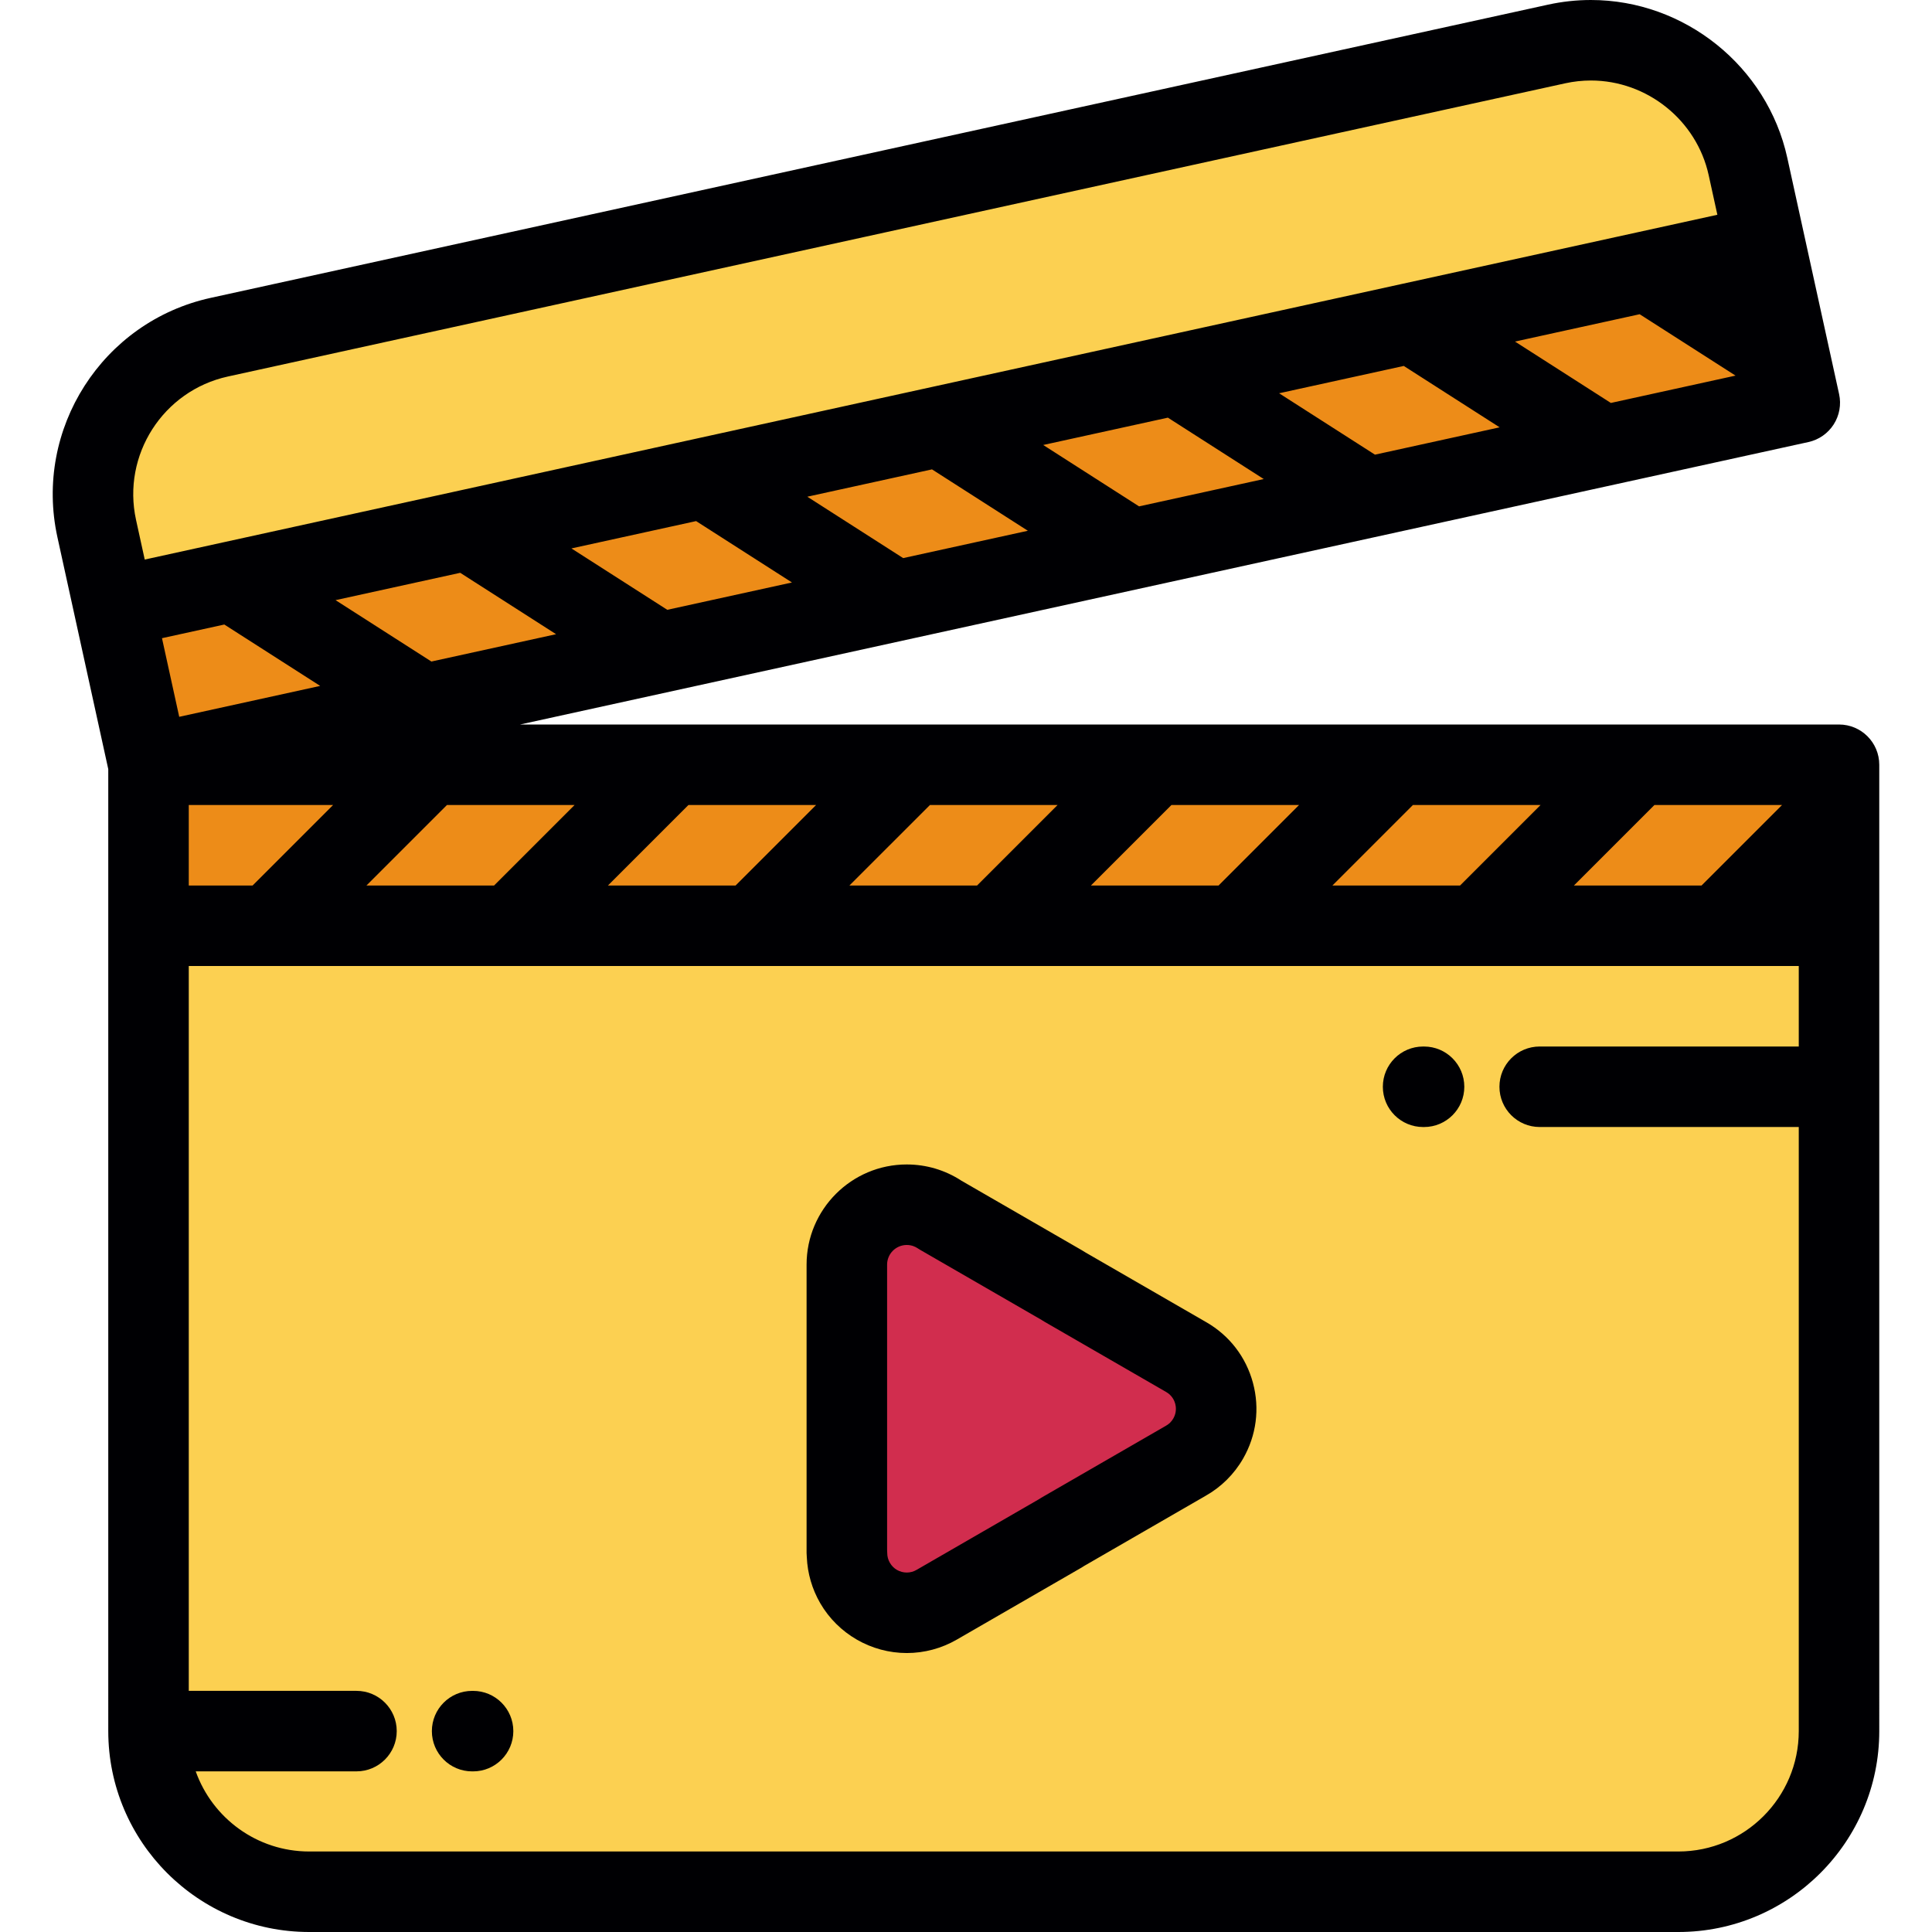 <?xml version="1.0" encoding="iso-8859-1"?>
<!-- Generator: Adobe Illustrator 19.0.0, SVG Export Plug-In . SVG Version: 6.00 Build 0)  -->
<svg version="1.1" id="Layer_1" xmlns="http://www.w3.org/2000/svg" xmlns:xlink="http://www.w3.org/1999/xlink" x="0px" y="0px"
	 viewBox="0 0 512.001 512.001" style="enable-background:new 0 0 512.001 512.001;" xml:space="preserve">
<g>
	<path style="fill:#FCD051;" d="M186.508,126.728l62.513-13.707l62.516-13.704l62.513-13.707l62.511-13.704l31.269-6.856
		l-4.59-20.928c-5.015-22.873-27.831-37.482-50.706-32.467L58.107,89.361c-22.877,5.015-37.489,27.831-32.474,50.702l4.59,20.928
		l31.257-6.854l62.512-13.707L186.508,126.728z"/>
	<g>
		<polygon style="fill:#ED8C18;" points="61.48,154.139 30.224,160.992 39.359,202.67 476.965,106.728 467.828,65.051 		"/>
		<polygon style="fill:#ED8C18;" points="114.027,202.67 39.359,202.67 39.359,245.336 487.359,245.336 487.359,202.67 		"/>
	</g>
	<path style="fill:#FCD051;" d="M391.35,245.336h-63.996h-63.998h-64h-63.996H71.357H39.359V458.76
		c0,23.416,19.158,42.574,42.576,42.574h362.848c23.416,0,42.576-19.158,42.576-42.574V288.003v-42.667H455.35H391.35
		L391.35,245.336z M224.426,335.14c0-8.768,7.107-15.876,15.874-15.876c3.286,0,6.338,0.999,8.869,2.708l32.16,18.568l0.815,0.506
		l32.217,18.6c7.57,4.351,10.18,14.015,5.832,21.581c-1.488,2.585-3.592,4.592-6.024,5.94l-32.855,18.972l0.015,0.026
		l-33.091,19.105c-7.57,4.383-17.26,1.802-21.645-5.768c-1.448-2.505-2.136-5.239-2.133-7.939h-0.033v-38.211L224.426,335.14
		L224.426,335.14z"/>
	<path style="fill:#D12D4E;" d="M281.329,340.54l-32.16-18.568c-2.531-1.71-5.583-2.708-8.869-2.708
		c-8.768,0-15.874,7.11-15.874,15.876v38.212v38.211h0.033c-0.002,2.7,0.686,5.434,2.133,7.939
		c4.385,7.57,14.076,10.152,21.645,5.768l33.091-19.105l-0.015-0.026l32.855-18.972c2.431-1.347,4.536-3.355,6.024-5.94
		c4.348-7.567,1.738-17.23-5.832-21.581l-32.217-18.6L281.329,340.54z"/>
</g>
<g>
	<path style="fill:#000003;" d="M487.359,192.002H370.026c-0.004,0-0.009,0-0.011,0H178.03c-0.004,0-0.009,0-0.011,0h-40.191
		l341.419-74.853c2.763-0.606,5.174-2.285,6.698-4.668c1.528-2.382,2.044-5.273,1.438-8.037l-9.132-41.65
		c-0.002-0.009-0.002-0.018-0.004-0.027c-0.002-0.009-0.006-0.018-0.009-0.027l-4.582-20.902C468.343,17.596,446.451,0,421.604,0
		c-3.803,0-7.622,0.415-11.355,1.233L55.821,78.941c-28.675,6.287-46.893,34.732-40.607,63.407l13.478,61.478V458.76
		c0,29.357,23.885,53.241,53.243,53.241h362.848c29.359,0,53.243-23.884,53.243-53.241V202.67
		C498.026,196.778,493.249,192.002,487.359,192.002z M417.104,234.669l21.333-21.332h33.828l-21.333,21.332H417.104z
		 M353.107,234.669l21.331-21.332h33.825l-21.333,21.332H353.107z M289.109,234.669l21.333-21.332h33.823l-21.331,21.332H289.109z
		 M225.108,234.669l21.333-21.332h33.828l-21.333,21.332H225.108z M161.112,234.669l21.331-21.332h33.825l-21.333,21.332H161.112z
		 M97.114,234.669l21.333-21.332h33.823l-21.331,21.332H97.114z M50.027,234.669v-21.332h38.247l-21.333,21.332H50.027z
		 M59.448,165.505l25.406,16.268l-37.358,8.19l-4.569-20.837L59.448,165.505z M121.964,151.8l25.403,16.269l-33.042,7.243
		l-25.403-16.268L121.964,151.8z M246.989,124.389l25.406,16.269l-33.045,7.244l-25.403-16.268L246.989,124.389z M372.017,96.978
		l25.406,16.268l-33.042,7.244l-25.406-16.268L372.017,96.978z M434.528,83.273l25.408,16.268l-33.04,7.244L401.49,90.516
		L434.528,83.273z M309.503,110.683l25.406,16.268l-33.042,7.244l-25.405-16.269L309.503,110.683z M184.476,138.095l25.403,16.268
		l-33.04,7.244l-25.406-16.269L184.476,138.095z M60.39,99.781l354.428-77.708c2.234-0.49,4.517-0.738,6.786-0.738
		c14.901,0,28.029,10.544,31.213,25.072l2.304,10.51l-20.843,4.57c-0.002,0-0.004,0.001-0.006,0.002l-62.503,13.702
		c-0.004,0.001-0.009,0.002-0.013,0.003l-125.006,27.406c-0.009,0.002-0.019,0.004-0.027,0.006l-124.986,27.403
		c-0.019,0.004-0.037,0.009-0.057,0.013l-62.479,13.698c-0.002,0.001-0.004,0.001-0.009,0.002l-20.835,4.568l-2.304-10.508
		C32.288,120.594,43.206,103.549,60.39,99.781z M444.783,490.665H81.935c-13.853,0-25.667-8.876-30.067-21.238l42.604,0.003l0,0
		c5.892,0,10.667-4.776,10.667-10.667c0-5.891-4.776-10.667-10.665-10.667l-44.447-0.003V256.004h426.665v21.332h-68.657
		c-5.892,0-10.667,4.776-10.667,10.667s4.776,10.667,10.667,10.667h68.657v160.088C476.691,476.353,462.376,490.665,444.783,490.665
		z"/>
	<path style="fill:#000003;" d="M319.694,350.407l-31.967-18.455c-0.356-0.23-0.717-0.45-1.065-0.651l-31.878-18.404
		c-4.313-2.816-9.312-4.302-14.486-4.302c-14.639,0-26.546,11.908-26.546,26.544v76.423c0,0.382,0.021,0.76,0.061,1.132
		c0.183,4.262,1.401,8.44,3.546,12.151c4.724,8.158,13.518,13.227,22.954,13.227c4.646,0,9.234-1.235,13.257-3.564l33.091-19.105
		c0.242-0.14,0.475-0.287,0.702-0.443l32.071-18.515c4.162-2.331,7.62-5.754,10.001-9.9c3.526-6.131,4.45-13.267,2.606-20.095
		C330.2,359.622,325.808,353.921,319.694,350.407z M310.94,375.915c-0.473,0.824-1.128,1.471-1.944,1.924
		c-0.052,0.029-0.107,0.059-0.158,0.089l-32.857,18.969c-0.242,0.14-0.477,0.288-0.704,0.443l-32.385,18.699
		c-0.802,0.464-1.668,0.699-2.577,0.699c-1.875,0-3.552-0.964-4.488-2.578c-0.465-0.805-0.702-1.679-0.702-2.596
		c0-0.293-0.013-0.585-0.035-0.873v-75.55c0-2.872,2.337-5.209,5.211-5.209c1.316,0,2.302,0.478,2.896,0.879
		c0.208,0.141,0.421,0.274,0.64,0.399l32.194,18.587c0.079,0.045,0.151,0.095,0.227,0.144c0.181,0.119,0.367,0.234,0.555,0.342
		l32.234,18.61c1.607,0.924,2.196,2.35,2.402,3.118C311.654,372.78,311.862,374.307,310.94,375.915z"/>
	<path style="fill:#000003;" d="M377.39,277.34h-0.254c-5.892,0-10.667,4.776-10.667,10.667c0,5.892,4.776,10.667,10.667,10.667
		h0.254c5.889,0,10.667-4.776,10.667-10.667C388.058,282.115,383.281,277.34,377.39,277.34z"/>
	<path style="fill:#000003;" d="M125.37,448.101h-0.252c-5.892,0-10.667,4.776-10.667,10.667c0,5.892,4.776,10.667,10.667,10.667
		h0.252c5.892,0,10.667-4.776,10.667-10.667C136.037,452.877,131.263,448.101,125.37,448.101z"/>
</g>
<g>
</g>
<g>
</g>
<g>
</g>
<g>
</g>
<g>
</g>
<g>
</g>
<g>
</g>
<g>
</g>
<g>
</g>
<g>
</g>
<g>
</g>
<g>
</g>
<g>
</g>
<g>
</g>
<g>
</g>
</svg>
